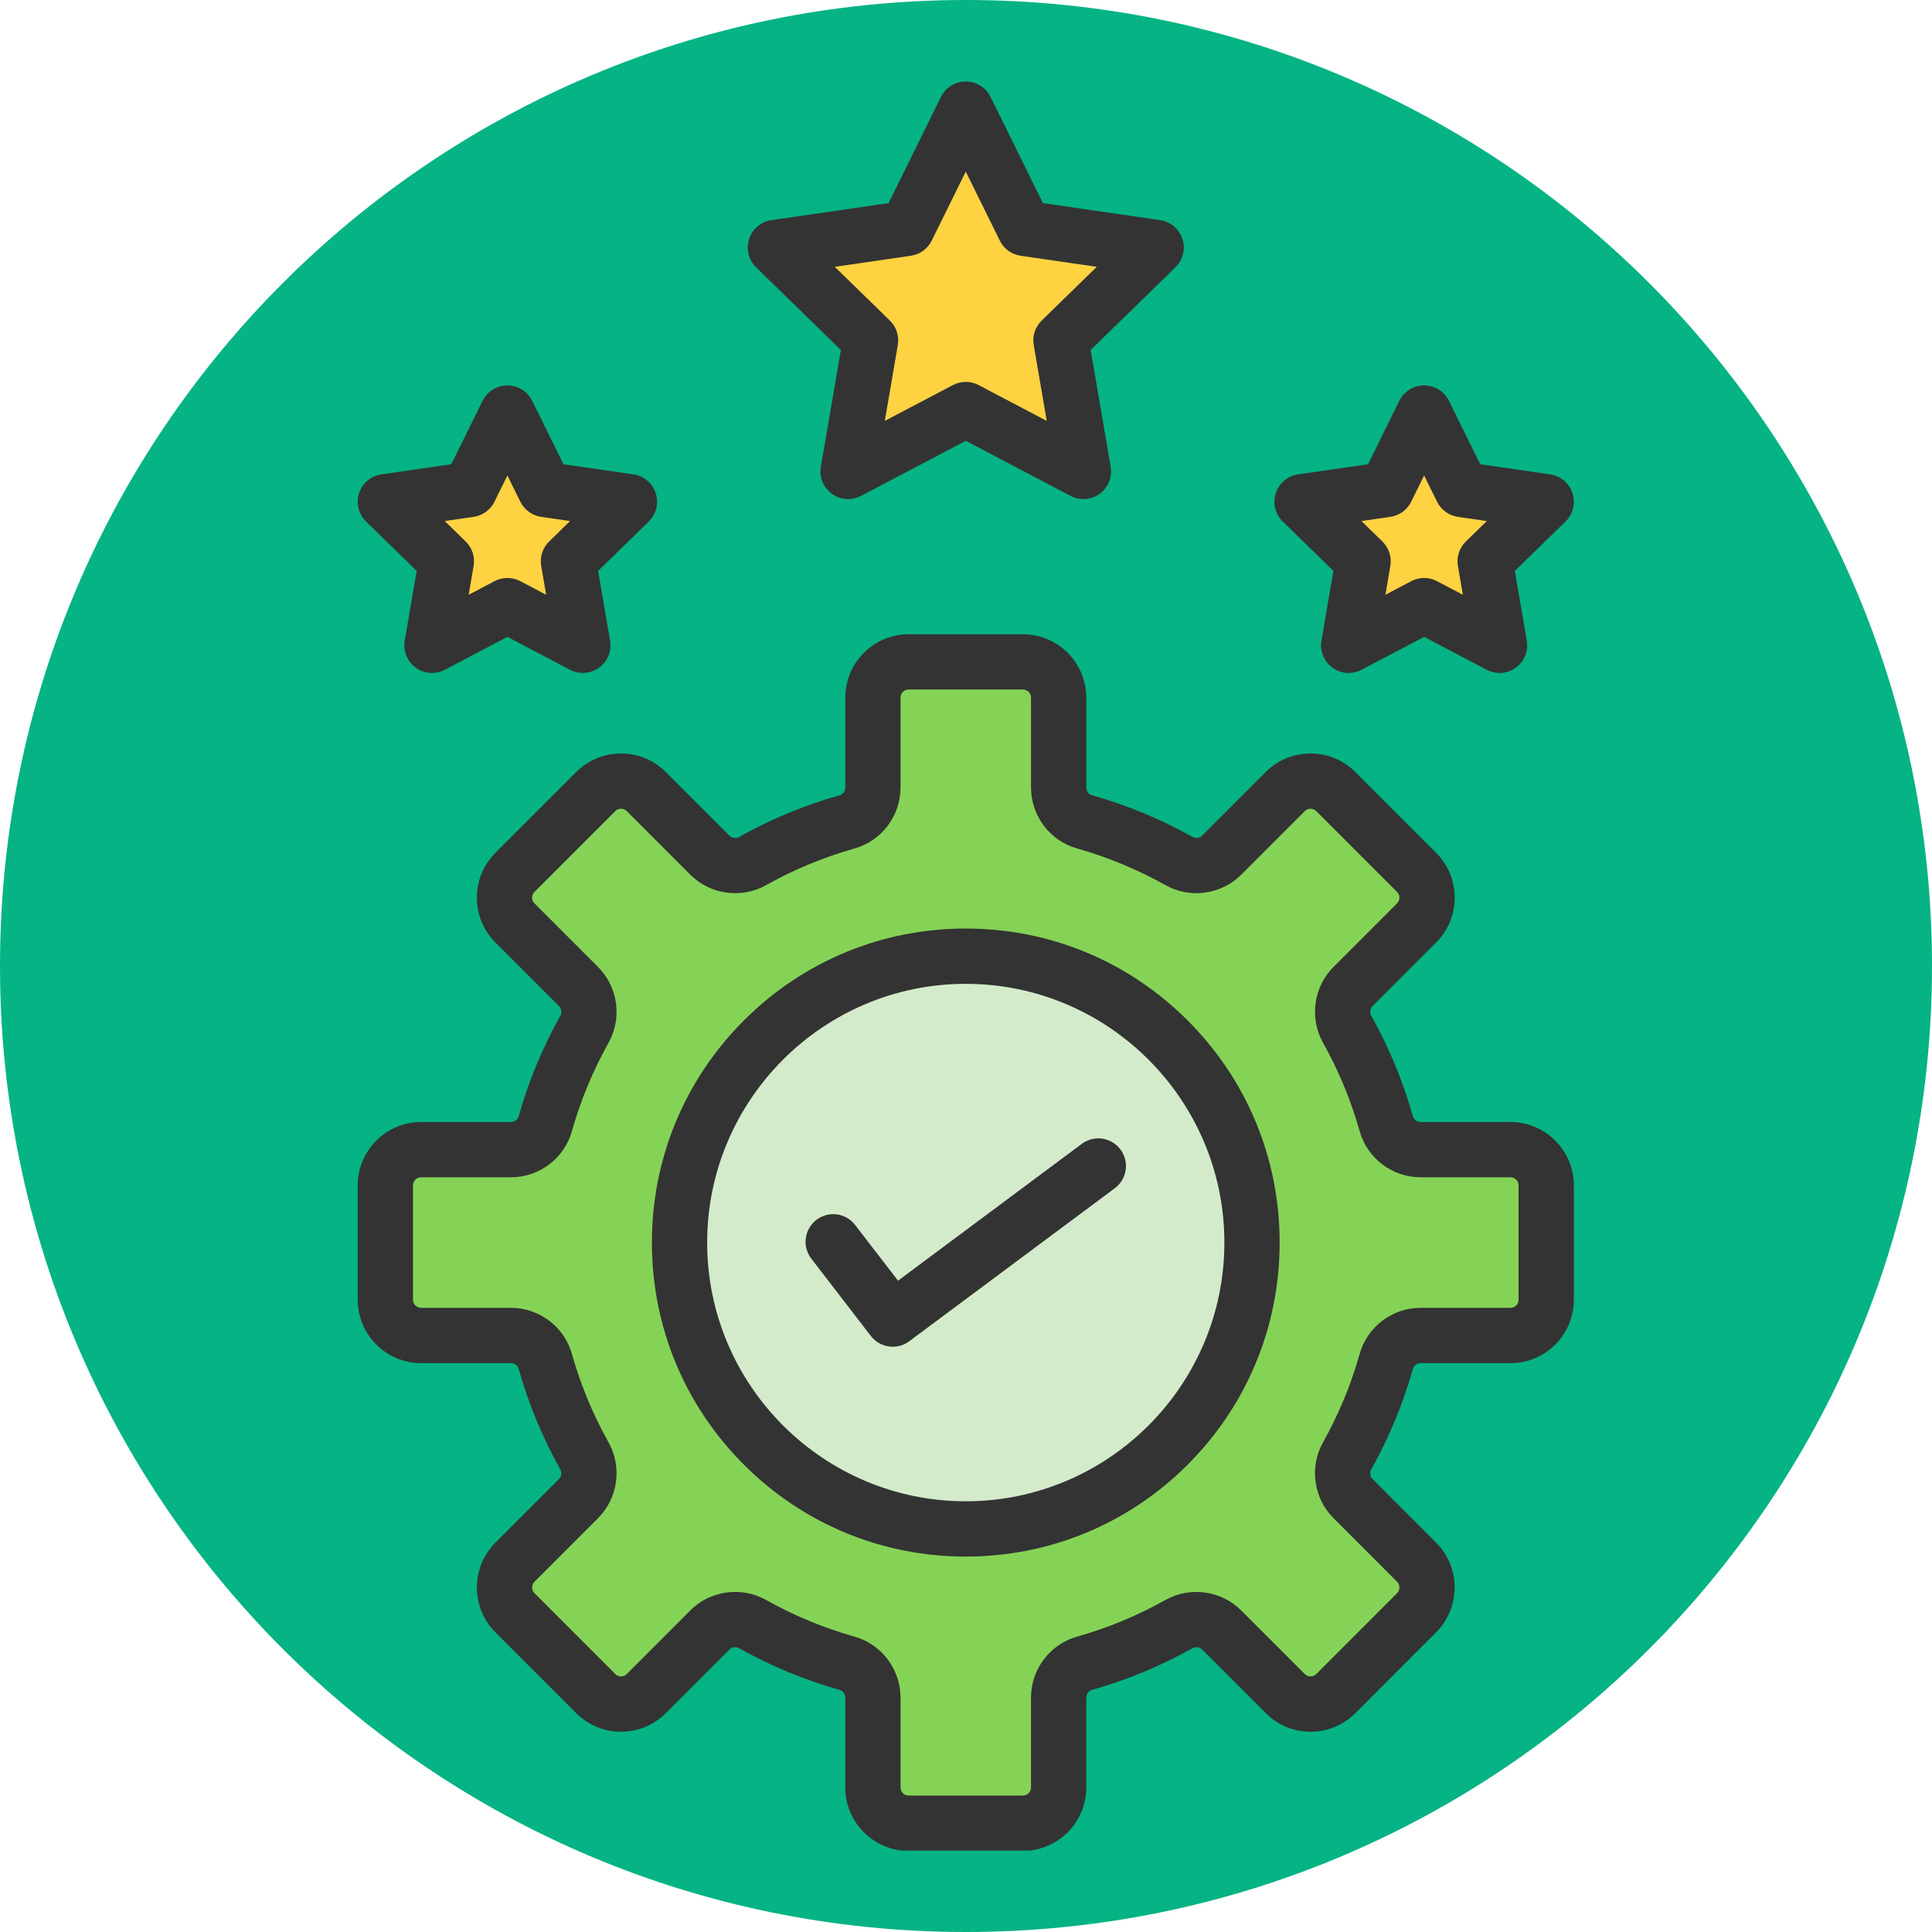 <svg xmlns="http://www.w3.org/2000/svg" xmlns:xlink="http://www.w3.org/1999/xlink" width="1080" zoomAndPan="magnify" viewBox="0 0 810 810" height="1080" preserveAspectRatio="xMidYMid meet" version="1.0"><defs><clipPath id="5221883897"><path d="M 405 0 C 181.324 0 0 181.324 0 405 C 0 628.676 181.324 810 405 810 C 628.676 810 810 628.676 810 405 C 810 181.324 628.676 0 405 0 Z M 405 0 " clip-rule="nonzero"/></clipPath><clipPath id="04a7ce000d"><path d="M 149 265 L 660 265 L 660 775.875 L 149 775.875 Z M 149 265 " clip-rule="nonzero"/></clipPath><clipPath id="d5f4a4179d"><path d="M 313 34.125 L 497 34.125 L 497 210 L 313 210 Z M 313 34.125 " clip-rule="nonzero"/></clipPath></defs><g clip-path="url(#5221883897)"><rect x="-81" width="972" fill="#05b384" y="-81" height="972" fill-opacity="1"/></g><path fill="#ffd242" d="M 263.902 210.363 L 238.32 235.316 L 244.359 270.547 L 212.734 253.91 L 181.105 270.547 L 187.145 235.316 L 161.559 210.363 L 196.918 205.223 L 212.734 173.164 L 228.551 205.223 Z M 263.902 210.363 " fill-opacity="1" fill-rule="evenodd"/><path fill="#ffd242" d="M 484.723 103.773 L 444.812 142.691 L 454.234 197.648 L 404.902 171.707 L 355.574 197.648 L 364.996 142.691 L 325.082 103.773 L 380.234 95.754 L 404.902 45.754 L 429.574 95.754 Z M 484.723 103.773 " fill-opacity="1" fill-rule="evenodd"/><path fill="#ffd242" d="M 648.25 210.363 L 622.664 235.316 L 628.703 270.547 L 597.074 253.91 L 565.449 270.547 L 571.488 235.316 L 545.902 210.363 L 581.258 205.223 L 597.074 173.164 L 612.887 205.223 Z M 648.25 210.363 " fill-opacity="1" fill-rule="evenodd"/><path fill="#85d356" d="M 648.25 496.984 L 648.25 544.914 C 648.25 553.191 641.539 559.906 633.266 559.906 L 595.602 559.906 C 588.93 559.906 583.016 564.305 581.203 570.73 C 577.273 584.691 571.727 597.98 564.785 610.379 C 561.504 616.23 562.516 623.555 567.258 628.301 L 593.906 654.953 C 599.758 660.809 599.758 670.301 593.906 676.156 L 560.031 710.047 C 554.18 715.902 544.695 715.902 538.844 710.047 L 512.195 683.387 C 507.453 678.641 500.137 677.629 494.281 680.91 C 481.891 687.859 468.609 693.406 454.652 697.34 C 448.234 699.152 443.836 705.066 443.836 711.742 L 443.836 749.414 C 443.836 757.691 437.125 764.406 428.852 764.406 L 380.953 764.402 C 372.68 764.402 365.969 757.691 365.969 749.41 L 365.969 711.734 C 365.969 705.062 361.574 699.145 355.148 697.34 C 341.195 693.402 327.914 687.859 315.516 680.91 C 309.668 677.629 302.352 678.641 297.609 683.387 L 270.957 710.051 C 265.105 715.902 255.613 715.902 249.766 710.047 L 215.895 676.156 C 210.039 670.301 210.043 660.809 215.895 654.953 L 242.543 628.293 C 247.285 623.551 248.293 616.23 245.016 610.375 C 238.074 597.977 232.531 584.691 228.602 570.73 C 226.793 564.305 220.879 559.906 214.207 559.906 L 176.543 559.906 C 168.266 559.906 161.559 553.191 161.559 544.914 L 161.559 496.984 C 161.559 488.703 168.266 481.992 176.543 481.992 L 214.207 481.992 C 220.879 481.992 226.793 477.59 228.602 471.168 C 232.531 457.203 238.074 443.914 245.016 431.516 C 248.293 425.66 247.285 418.344 242.543 413.598 L 215.895 386.938 C 210.043 381.082 210.043 371.594 215.895 365.742 L 249.766 331.863 C 255.613 326.008 265.105 326.008 270.957 331.863 L 297.598 358.516 C 302.344 363.262 309.66 364.273 315.512 360.992 C 327.902 354.043 341.188 348.492 355.148 344.559 C 361.57 342.746 365.965 336.828 365.965 330.156 L 365.965 292.48 C 365.965 284.199 372.676 277.492 380.949 277.492 L 428.848 277.492 C 437.121 277.492 443.832 284.199 443.832 292.48 L 443.832 330.156 C 443.832 336.828 448.23 342.746 454.648 344.551 C 468.609 348.488 481.895 354.031 494.285 360.98 C 500.137 364.266 507.457 363.258 512.199 358.508 L 538.836 331.859 C 544.688 326.004 554.176 326.004 560.027 331.859 L 593.895 365.738 C 599.75 371.594 599.75 381.082 593.895 386.934 L 567.254 413.594 C 562.508 418.344 561.5 425.66 564.781 431.512 C 571.723 443.91 577.27 457.203 581.199 471.164 C 583.008 477.586 588.922 481.988 595.594 481.988 L 633.254 481.988 C 641.539 481.996 648.25 488.707 648.25 496.984 Z M 524.914 520.949 C 524.914 454.637 471.184 400.887 404.902 400.887 C 338.621 400.887 284.895 454.637 284.895 520.949 C 284.895 587.262 338.621 641.016 404.902 641.016 C 471.184 641.016 524.914 587.262 524.914 520.949 Z M 524.914 520.949 " fill-opacity="1" fill-rule="evenodd"/><path fill="#d3ebcb" d="M 489.754 436.051 C 491.145 437.438 492.496 438.859 493.816 440.316 C 495.137 441.773 496.418 443.262 497.664 444.777 C 498.91 446.297 500.117 447.848 501.289 449.426 C 502.457 451.004 503.59 452.609 504.68 454.242 C 505.77 455.875 506.82 457.535 507.832 459.223 C 508.84 460.906 509.809 462.617 510.734 464.348 C 511.66 466.082 512.543 467.836 513.383 469.613 C 514.223 471.391 515.02 473.184 515.77 475 C 516.52 476.816 517.227 478.648 517.891 480.5 C 518.551 482.348 519.168 484.215 519.738 486.094 C 520.309 487.973 520.832 489.867 521.309 491.773 C 521.785 493.68 522.215 495.598 522.598 497.523 C 522.98 499.449 523.316 501.387 523.605 503.328 C 523.895 505.273 524.137 507.223 524.328 509.18 C 524.52 511.133 524.664 513.094 524.762 515.055 C 524.855 517.02 524.906 518.98 524.906 520.945 C 524.906 522.91 524.859 524.875 524.762 526.84 C 524.664 528.801 524.52 530.758 524.328 532.715 C 524.137 534.672 523.895 536.621 523.605 538.562 C 523.32 540.508 522.984 542.441 522.602 544.371 C 522.219 546.297 521.785 548.215 521.309 550.121 C 520.832 552.027 520.309 553.918 519.738 555.801 C 519.168 557.68 518.551 559.547 517.891 561.395 C 517.23 563.246 516.523 565.078 515.77 566.895 C 515.02 568.707 514.223 570.504 513.383 572.281 C 512.543 574.059 511.66 575.812 510.734 577.547 C 509.809 579.277 508.844 580.988 507.832 582.672 C 506.824 584.359 505.773 586.016 504.68 587.652 C 503.59 589.285 502.461 590.891 501.289 592.469 C 500.121 594.047 498.91 595.598 497.668 597.117 C 496.422 598.633 495.137 600.121 493.82 601.578 C 492.5 603.035 491.145 604.457 489.758 605.848 C 488.367 607.234 486.945 608.59 485.492 609.91 C 484.035 611.23 482.551 612.512 481.031 613.758 C 479.512 615.004 477.965 616.215 476.387 617.383 C 474.809 618.555 473.203 619.688 471.57 620.777 C 469.938 621.871 468.281 622.922 466.594 623.93 C 464.91 624.941 463.203 625.91 461.469 626.836 C 459.738 627.762 457.984 628.645 456.207 629.484 C 454.434 630.324 452.637 631.121 450.824 631.875 C 449.008 632.625 447.176 633.332 445.328 633.996 C 443.48 634.656 441.613 635.273 439.734 635.844 C 437.855 636.414 435.965 636.938 434.059 637.414 C 432.152 637.891 430.238 638.324 428.312 638.707 C 426.383 639.09 424.449 639.426 422.508 639.715 C 420.562 640 418.617 640.242 416.66 640.434 C 414.707 640.629 412.75 640.773 410.785 640.867 C 408.824 640.965 406.863 641.012 404.898 641.012 C 402.934 641.012 400.973 640.965 399.008 640.867 C 397.047 640.773 395.09 640.629 393.137 640.434 C 391.18 640.242 389.23 640.004 387.289 639.715 C 385.348 639.426 383.41 639.09 381.484 638.707 C 379.559 638.324 377.645 637.895 375.738 637.414 C 373.832 636.938 371.941 636.414 370.062 635.844 C 368.18 635.273 366.316 634.656 364.469 633.996 C 362.617 633.332 360.785 632.625 358.973 631.875 C 357.156 631.121 355.363 630.328 353.586 629.488 C 351.812 628.648 350.059 627.762 348.324 626.836 C 346.594 625.91 344.887 624.941 343.199 623.934 C 341.516 622.922 339.855 621.871 338.223 620.781 C 336.59 619.688 334.984 618.559 333.406 617.387 C 331.832 616.215 330.281 615.008 328.766 613.762 C 327.246 612.516 325.758 611.23 324.305 609.914 C 322.848 608.594 321.426 607.238 320.039 605.848 C 318.648 604.461 317.297 603.035 315.977 601.582 C 314.656 600.125 313.375 598.637 312.129 597.117 C 310.883 595.602 309.676 594.051 308.504 592.473 C 307.336 590.895 306.203 589.289 305.113 587.656 C 304.023 586.02 302.973 584.363 301.961 582.676 C 300.953 580.992 299.984 579.281 299.059 577.547 C 298.133 575.816 297.25 574.062 296.41 572.285 C 295.57 570.508 294.773 568.715 294.023 566.898 C 293.27 565.082 292.562 563.25 291.902 561.398 C 291.242 559.551 290.625 557.684 290.055 555.805 C 289.484 553.922 288.961 552.031 288.484 550.125 C 288.008 548.219 287.574 546.301 287.191 544.375 C 286.809 542.445 286.473 540.512 286.188 538.566 C 285.898 536.625 285.656 534.676 285.465 532.719 C 285.273 530.766 285.129 528.805 285.031 526.844 C 284.934 524.879 284.887 522.914 284.887 520.949 C 284.887 518.984 284.934 517.023 285.031 515.059 C 285.129 513.098 285.273 511.137 285.465 509.184 C 285.656 507.227 285.898 505.277 286.184 503.332 C 286.473 501.391 286.809 499.453 287.191 497.527 C 287.574 495.602 288.004 493.684 288.48 491.777 C 288.961 489.871 289.484 487.977 290.055 486.098 C 290.625 484.219 291.238 482.352 291.902 480.504 C 292.562 478.652 293.27 476.82 294.02 475.004 C 294.773 473.188 295.566 471.395 296.406 469.617 C 297.246 467.84 298.129 466.086 299.055 464.352 C 299.98 462.621 300.949 460.91 301.961 459.227 C 302.969 457.539 304.02 455.879 305.109 454.246 C 306.203 452.613 307.332 451.008 308.504 449.43 C 309.672 447.852 310.879 446.301 312.125 444.781 C 313.371 443.262 314.656 441.777 315.973 440.32 C 317.293 438.863 318.645 437.441 320.035 436.051 C 321.422 434.664 322.848 433.309 324.301 431.988 C 325.758 430.668 327.242 429.387 328.762 428.141 C 330.281 426.891 331.828 425.684 333.406 424.512 C 334.98 423.344 336.586 422.211 338.219 421.121 C 339.855 420.027 341.512 418.977 343.195 417.969 C 344.883 416.957 346.59 415.988 348.32 415.062 C 350.055 414.137 351.809 413.254 353.582 412.414 C 355.359 411.574 357.152 410.777 358.969 410.023 C 360.781 409.273 362.613 408.566 364.465 407.902 C 366.312 407.242 368.176 406.625 370.059 406.055 C 371.938 405.484 373.828 404.961 375.734 404.484 C 377.641 404.004 379.555 403.574 381.48 403.191 C 383.406 402.809 385.344 402.473 387.285 402.184 C 389.227 401.895 391.176 401.656 393.133 401.461 C 395.086 401.27 397.043 401.125 399.004 401.027 C 400.969 400.934 402.93 400.883 404.895 400.883 C 406.859 400.883 408.82 400.934 410.781 401.027 C 412.746 401.125 414.703 401.27 416.656 401.461 C 418.613 401.656 420.559 401.895 422.504 402.184 C 424.445 402.473 426.379 402.809 428.305 403.191 C 430.234 403.574 432.148 404.004 434.055 404.48 C 435.961 404.961 437.852 405.484 439.73 406.055 C 441.609 406.625 443.477 407.242 445.324 407.902 C 447.172 408.562 449.004 409.27 450.82 410.023 C 452.633 410.773 454.43 411.57 456.203 412.41 C 457.98 413.25 459.734 414.133 461.465 415.062 C 463.199 415.988 464.906 416.953 466.59 417.965 C 468.277 418.977 469.934 420.027 471.566 421.117 C 473.199 422.211 474.805 423.34 476.383 424.512 C 477.961 425.68 479.508 426.891 481.027 428.137 C 482.547 429.383 484.031 430.668 485.488 431.984 C 486.941 433.305 488.367 434.66 489.754 436.051 Z M 489.754 436.051 " fill-opacity="1" fill-rule="nonzero"/><g clip-path="url(#04a7ce000d)"><path fill="#333333" d="M 428.852 775.992 L 380.953 775.992 C 366.305 775.992 354.387 764.066 354.387 749.41 L 354.387 711.734 C 354.387 710.219 353.41 708.887 352.012 708.492 C 337.348 704.359 323.168 698.48 309.859 691.02 C 308.539 690.281 306.871 690.508 305.805 691.578 L 279.152 718.242 C 274.133 723.266 267.461 726.031 260.367 726.031 C 260.367 726.031 260.367 726.031 260.363 726.031 C 253.266 726.031 246.594 723.262 241.578 718.242 L 207.703 684.352 C 197.348 673.984 197.348 657.121 207.707 646.758 L 234.355 620.098 C 235.426 619.027 235.652 617.359 234.914 616.043 C 227.457 602.719 221.582 588.531 217.453 573.871 C 217.059 572.473 215.727 571.496 214.215 571.496 L 176.547 571.496 C 161.898 571.496 149.98 559.57 149.98 544.914 L 149.98 496.988 C 149.98 482.328 161.898 470.406 176.547 470.406 L 214.211 470.406 C 215.727 470.406 217.059 469.426 217.453 468.027 C 221.578 453.367 227.457 439.184 234.914 425.859 C 235.652 424.539 235.426 422.871 234.355 421.801 L 207.711 395.145 C 202.691 390.121 199.93 383.449 199.93 376.348 C 199.93 369.246 202.695 362.57 207.715 357.551 L 241.582 323.672 C 251.941 313.309 268.797 313.309 279.156 323.672 L 305.801 350.332 C 306.871 351.398 308.539 351.629 309.855 350.891 C 323.172 343.426 337.355 337.543 352.016 333.41 C 353.414 333.016 354.391 331.684 354.391 330.168 L 354.391 292.492 C 354.391 277.836 366.309 265.91 380.957 265.91 L 428.855 265.91 C 443.508 265.91 455.43 277.836 455.43 292.492 L 455.43 330.164 C 455.43 331.68 456.406 333.016 457.805 333.406 C 472.461 337.535 486.648 343.418 499.961 350.883 C 501.281 351.621 502.949 351.395 504.02 350.324 L 530.656 323.672 C 541.016 313.309 557.871 313.309 568.23 323.668 L 602.102 357.551 C 607.121 362.57 609.887 369.246 609.887 376.348 C 609.887 383.449 607.121 390.121 602.102 395.145 L 575.461 421.801 C 574.391 422.871 574.164 424.539 574.902 425.859 C 582.363 439.18 588.238 453.367 592.367 468.031 C 592.762 469.43 594.094 470.406 595.609 470.406 L 633.273 470.41 C 647.926 470.41 659.844 482.336 659.844 496.992 L 659.844 544.918 C 659.844 559.578 647.926 571.5 633.273 571.5 L 595.609 571.5 C 594.094 571.5 592.762 572.477 592.367 573.875 C 588.238 588.539 582.363 602.727 574.902 616.047 C 574.164 617.367 574.391 619.035 575.461 620.105 L 602.105 646.762 C 612.465 657.125 612.465 673.988 602.109 684.355 L 568.238 718.246 C 563.219 723.266 556.547 726.035 549.449 726.035 C 542.352 726.035 535.68 723.27 530.66 718.246 L 504.016 691.586 C 502.949 690.516 501.277 690.285 499.961 691.023 C 486.645 698.492 472.461 704.367 457.809 708.496 C 456.41 708.891 455.434 710.227 455.434 711.742 L 455.434 749.414 C 455.422 764.07 443.504 775.992 428.852 775.992 Z M 308.238 667.426 C 312.676 667.426 317.137 668.527 321.184 670.797 C 332.898 677.363 345.387 682.539 358.293 686.18 C 369.633 689.375 377.555 699.887 377.555 711.734 L 377.555 749.41 C 377.555 751.285 379.082 752.809 380.953 752.809 L 428.852 752.809 C 430.727 752.809 432.254 751.285 432.254 749.41 L 432.254 711.738 C 432.254 699.887 440.172 689.375 451.52 686.18 C 464.414 682.547 476.898 677.371 488.625 670.797 C 498.953 665.008 512.02 666.809 520.395 675.191 L 547.039 701.852 C 547.863 702.676 548.801 702.848 549.445 702.848 C 550.086 702.848 551.023 702.676 551.848 701.852 L 585.719 667.961 C 587.043 666.633 587.043 664.477 585.719 663.152 L 559.074 636.492 C 550.699 628.117 548.898 615.047 554.688 604.711 C 561.254 592.984 566.43 580.492 570.062 567.586 C 573.258 556.238 583.762 548.312 595.609 548.312 L 633.273 548.312 C 635.148 548.312 636.668 546.789 636.668 544.914 L 636.668 496.984 C 636.668 495.109 635.145 493.586 633.273 493.586 L 595.609 493.586 C 583.762 493.586 573.258 485.66 570.062 474.312 C 566.43 461.406 561.258 448.914 554.688 437.188 C 548.895 426.852 550.699 413.781 559.074 405.406 L 585.715 378.746 C 586.539 377.926 586.711 376.984 586.711 376.344 C 586.711 375.699 586.539 374.762 585.715 373.938 L 551.848 340.059 C 550.523 338.734 548.367 338.73 547.043 340.059 L 520.402 366.711 C 512.031 375.086 498.965 376.891 488.633 371.098 C 476.91 364.527 464.422 359.348 451.523 355.715 C 440.176 352.52 432.258 342.008 432.258 330.156 L 432.258 292.488 C 432.258 290.613 430.73 289.086 428.855 289.086 L 380.957 289.086 C 379.086 289.086 377.559 290.613 377.559 292.488 L 377.559 330.164 C 377.559 342.012 369.637 352.523 358.297 355.719 C 345.395 359.355 332.902 364.535 321.18 371.109 C 310.848 376.898 297.785 375.094 289.41 366.719 L 262.766 340.062 C 261.441 338.734 259.285 338.734 257.961 340.062 L 224.094 373.941 C 223.27 374.766 223.098 375.703 223.098 376.348 C 223.098 376.988 223.27 377.926 224.094 378.75 L 250.738 405.41 C 259.109 413.785 260.914 426.852 255.129 437.188 C 248.562 448.918 243.387 461.41 239.754 474.312 C 236.562 485.66 226.055 493.586 214.211 493.586 L 176.547 493.586 C 174.672 493.586 173.148 495.113 173.148 496.988 L 173.148 544.914 C 173.148 546.789 174.672 548.316 176.547 548.316 L 214.211 548.316 C 226.055 548.316 236.559 556.238 239.754 567.586 C 243.387 580.492 248.559 592.984 255.129 604.715 C 260.914 615.047 259.109 628.117 250.738 636.492 L 224.09 663.152 C 222.766 664.48 222.766 666.637 224.09 667.961 L 257.961 701.852 C 258.785 702.676 259.723 702.848 260.367 702.848 C 261.008 702.848 261.945 702.676 262.77 701.852 L 289.422 675.188 C 294.512 670.09 301.344 667.426 308.238 667.426 Z M 581.207 570.727 L 581.215 570.727 Z M 581.207 570.727 " fill-opacity="1" fill-rule="evenodd"/></g><path fill="#333333" d="M 404.902 652.602 C 369.754 652.602 336.707 638.91 311.852 614.043 C 286.996 589.176 273.309 556.113 273.309 520.949 C 273.309 485.785 286.996 452.723 311.852 427.855 C 336.707 402.988 369.75 389.293 404.902 389.293 C 440.055 389.293 473.102 402.988 497.957 427.855 C 522.809 452.723 536.5 485.781 536.5 520.949 C 536.5 556.113 522.809 589.18 497.957 614.043 C 473.102 638.91 440.055 652.602 404.902 652.602 Z M 404.902 412.477 C 345.117 412.477 296.48 461.137 296.48 520.949 C 296.48 580.762 345.117 629.422 404.902 629.422 C 464.688 629.422 513.328 580.762 513.328 520.949 C 513.328 461.137 464.688 412.477 404.902 412.477 Z M 404.902 412.477 " fill-opacity="1" fill-rule="evenodd"/><path fill="#333333" d="M 374.289 564.625 C 370.816 564.625 367.383 563.066 365.102 560.109 L 340.152 527.707 C 336.246 522.637 337.188 515.359 342.258 511.453 C 347.324 507.547 354.598 508.488 358.504 513.559 L 376.504 536.93 L 453.562 479.562 C 458.695 475.742 465.953 476.805 469.773 481.945 C 473.594 487.078 472.527 494.344 467.395 498.164 L 381.195 562.332 C 379.121 563.875 376.695 564.625 374.289 564.625 Z M 374.289 564.625 " fill-opacity="1" fill-rule="evenodd"/><g clip-path="url(#d5f4a4179d)"><path fill="#333333" d="M 454.234 209.242 C 452.391 209.242 450.539 208.801 448.844 207.91 L 404.902 184.801 L 360.961 207.91 C 357.059 209.965 352.328 209.621 348.762 207.027 C 345.191 204.434 343.406 200.039 344.148 195.691 L 352.543 146.738 L 316.992 112.074 C 313.836 108.996 312.699 104.387 314.062 100.191 C 315.426 95.996 319.051 92.938 323.414 92.301 L 372.543 85.16 L 394.512 40.621 C 396.465 36.668 400.492 34.16 404.902 34.16 C 409.312 34.16 413.34 36.668 415.289 40.621 L 437.262 85.16 L 486.387 92.301 C 490.754 92.938 494.379 95.996 495.742 100.191 C 497.102 104.387 495.965 108.992 492.809 112.074 L 457.262 146.738 L 465.652 195.691 C 466.398 200.039 464.609 204.438 461.043 207.031 C 459.027 208.496 456.637 209.242 454.234 209.242 Z M 404.902 160.113 C 406.754 160.113 408.605 160.559 410.293 161.445 L 438.848 176.461 L 433.395 144.652 C 432.75 140.891 433.996 137.055 436.727 134.395 L 459.828 111.867 L 427.902 107.227 C 424.129 106.68 420.867 104.309 419.18 100.887 L 404.902 71.945 L 390.625 100.887 C 388.938 104.309 385.676 106.68 381.902 107.227 L 349.98 111.867 L 373.082 134.395 C 375.809 137.059 377.059 140.895 376.41 144.652 L 370.957 176.461 L 399.512 161.445 C 401.199 160.559 403.051 160.113 404.902 160.113 Z M 404.902 160.113 " fill-opacity="1" fill-rule="evenodd"/></g><path fill="#333333" d="M 244.359 282.137 C 242.516 282.137 240.664 281.699 238.969 280.805 L 212.73 267.008 L 186.496 280.805 C 182.594 282.859 177.863 282.516 174.293 279.922 C 170.727 277.328 168.938 272.934 169.684 268.586 L 174.695 239.359 L 153.469 218.66 C 150.312 215.582 149.176 210.973 150.535 206.777 C 151.898 202.582 155.523 199.523 159.891 198.887 L 189.223 194.625 L 202.34 168.031 C 204.293 164.074 208.32 161.57 212.73 161.57 C 217.141 161.57 221.168 164.074 223.117 168.031 L 236.238 194.625 L 265.57 198.887 C 269.934 199.523 273.559 202.582 274.922 206.777 C 276.285 210.973 275.148 215.578 271.992 218.66 L 250.766 239.359 L 255.777 268.586 C 256.52 272.934 254.734 277.328 251.164 279.922 C 249.152 281.391 246.762 282.137 244.359 282.137 Z M 186.457 218.453 L 195.23 227.012 C 197.961 229.676 199.207 233.512 198.566 237.27 L 196.492 249.359 L 207.344 243.652 C 210.719 241.879 214.75 241.879 218.125 243.652 L 228.977 249.359 L 226.902 237.27 C 226.262 233.512 227.504 229.676 230.238 227.012 L 239.012 218.453 L 226.883 216.691 C 223.109 216.141 219.848 213.77 218.16 210.352 L 212.734 199.355 L 207.312 210.352 C 205.625 213.77 202.359 216.141 198.586 216.691 Z M 186.457 218.453 " fill-opacity="1" fill-rule="evenodd"/><path fill="#333333" d="M 628.699 282.137 C 626.859 282.137 625.004 281.699 623.309 280.805 L 597.074 267.008 L 570.836 280.805 C 566.93 282.859 562.203 282.516 558.633 279.922 C 555.066 277.328 553.281 272.934 554.023 268.586 L 559.035 239.359 L 537.809 218.66 C 534.648 215.582 533.512 210.973 534.875 206.777 C 536.238 202.582 539.863 199.523 544.227 198.887 L 573.562 194.625 L 586.68 168.031 C 588.629 164.074 592.66 161.57 597.066 161.57 C 601.48 161.57 605.508 164.074 607.457 168.031 L 620.574 194.625 L 649.91 198.887 C 654.273 199.523 657.898 202.582 659.262 206.777 C 660.625 210.973 659.488 215.578 656.332 218.66 L 635.105 239.359 L 640.117 268.586 C 640.863 272.934 639.074 277.328 635.508 279.922 C 633.492 281.391 631.105 282.137 628.699 282.137 Z M 597.074 242.32 C 598.926 242.32 600.777 242.766 602.469 243.656 L 613.316 249.359 L 611.242 237.273 C 610.598 233.516 611.844 229.676 614.574 227.016 L 623.352 218.457 L 611.223 216.691 C 607.449 216.145 604.188 213.773 602.5 210.352 L 597.074 199.355 L 591.648 210.352 C 589.961 213.773 586.699 216.145 582.926 216.691 L 570.797 218.457 L 579.574 227.016 C 582.305 229.68 583.551 233.516 582.906 237.273 L 580.836 249.359 L 591.684 243.652 C 593.371 242.766 595.223 242.32 597.074 242.32 Z M 597.074 242.32 " fill-opacity="1" fill-rule="evenodd"/></svg>